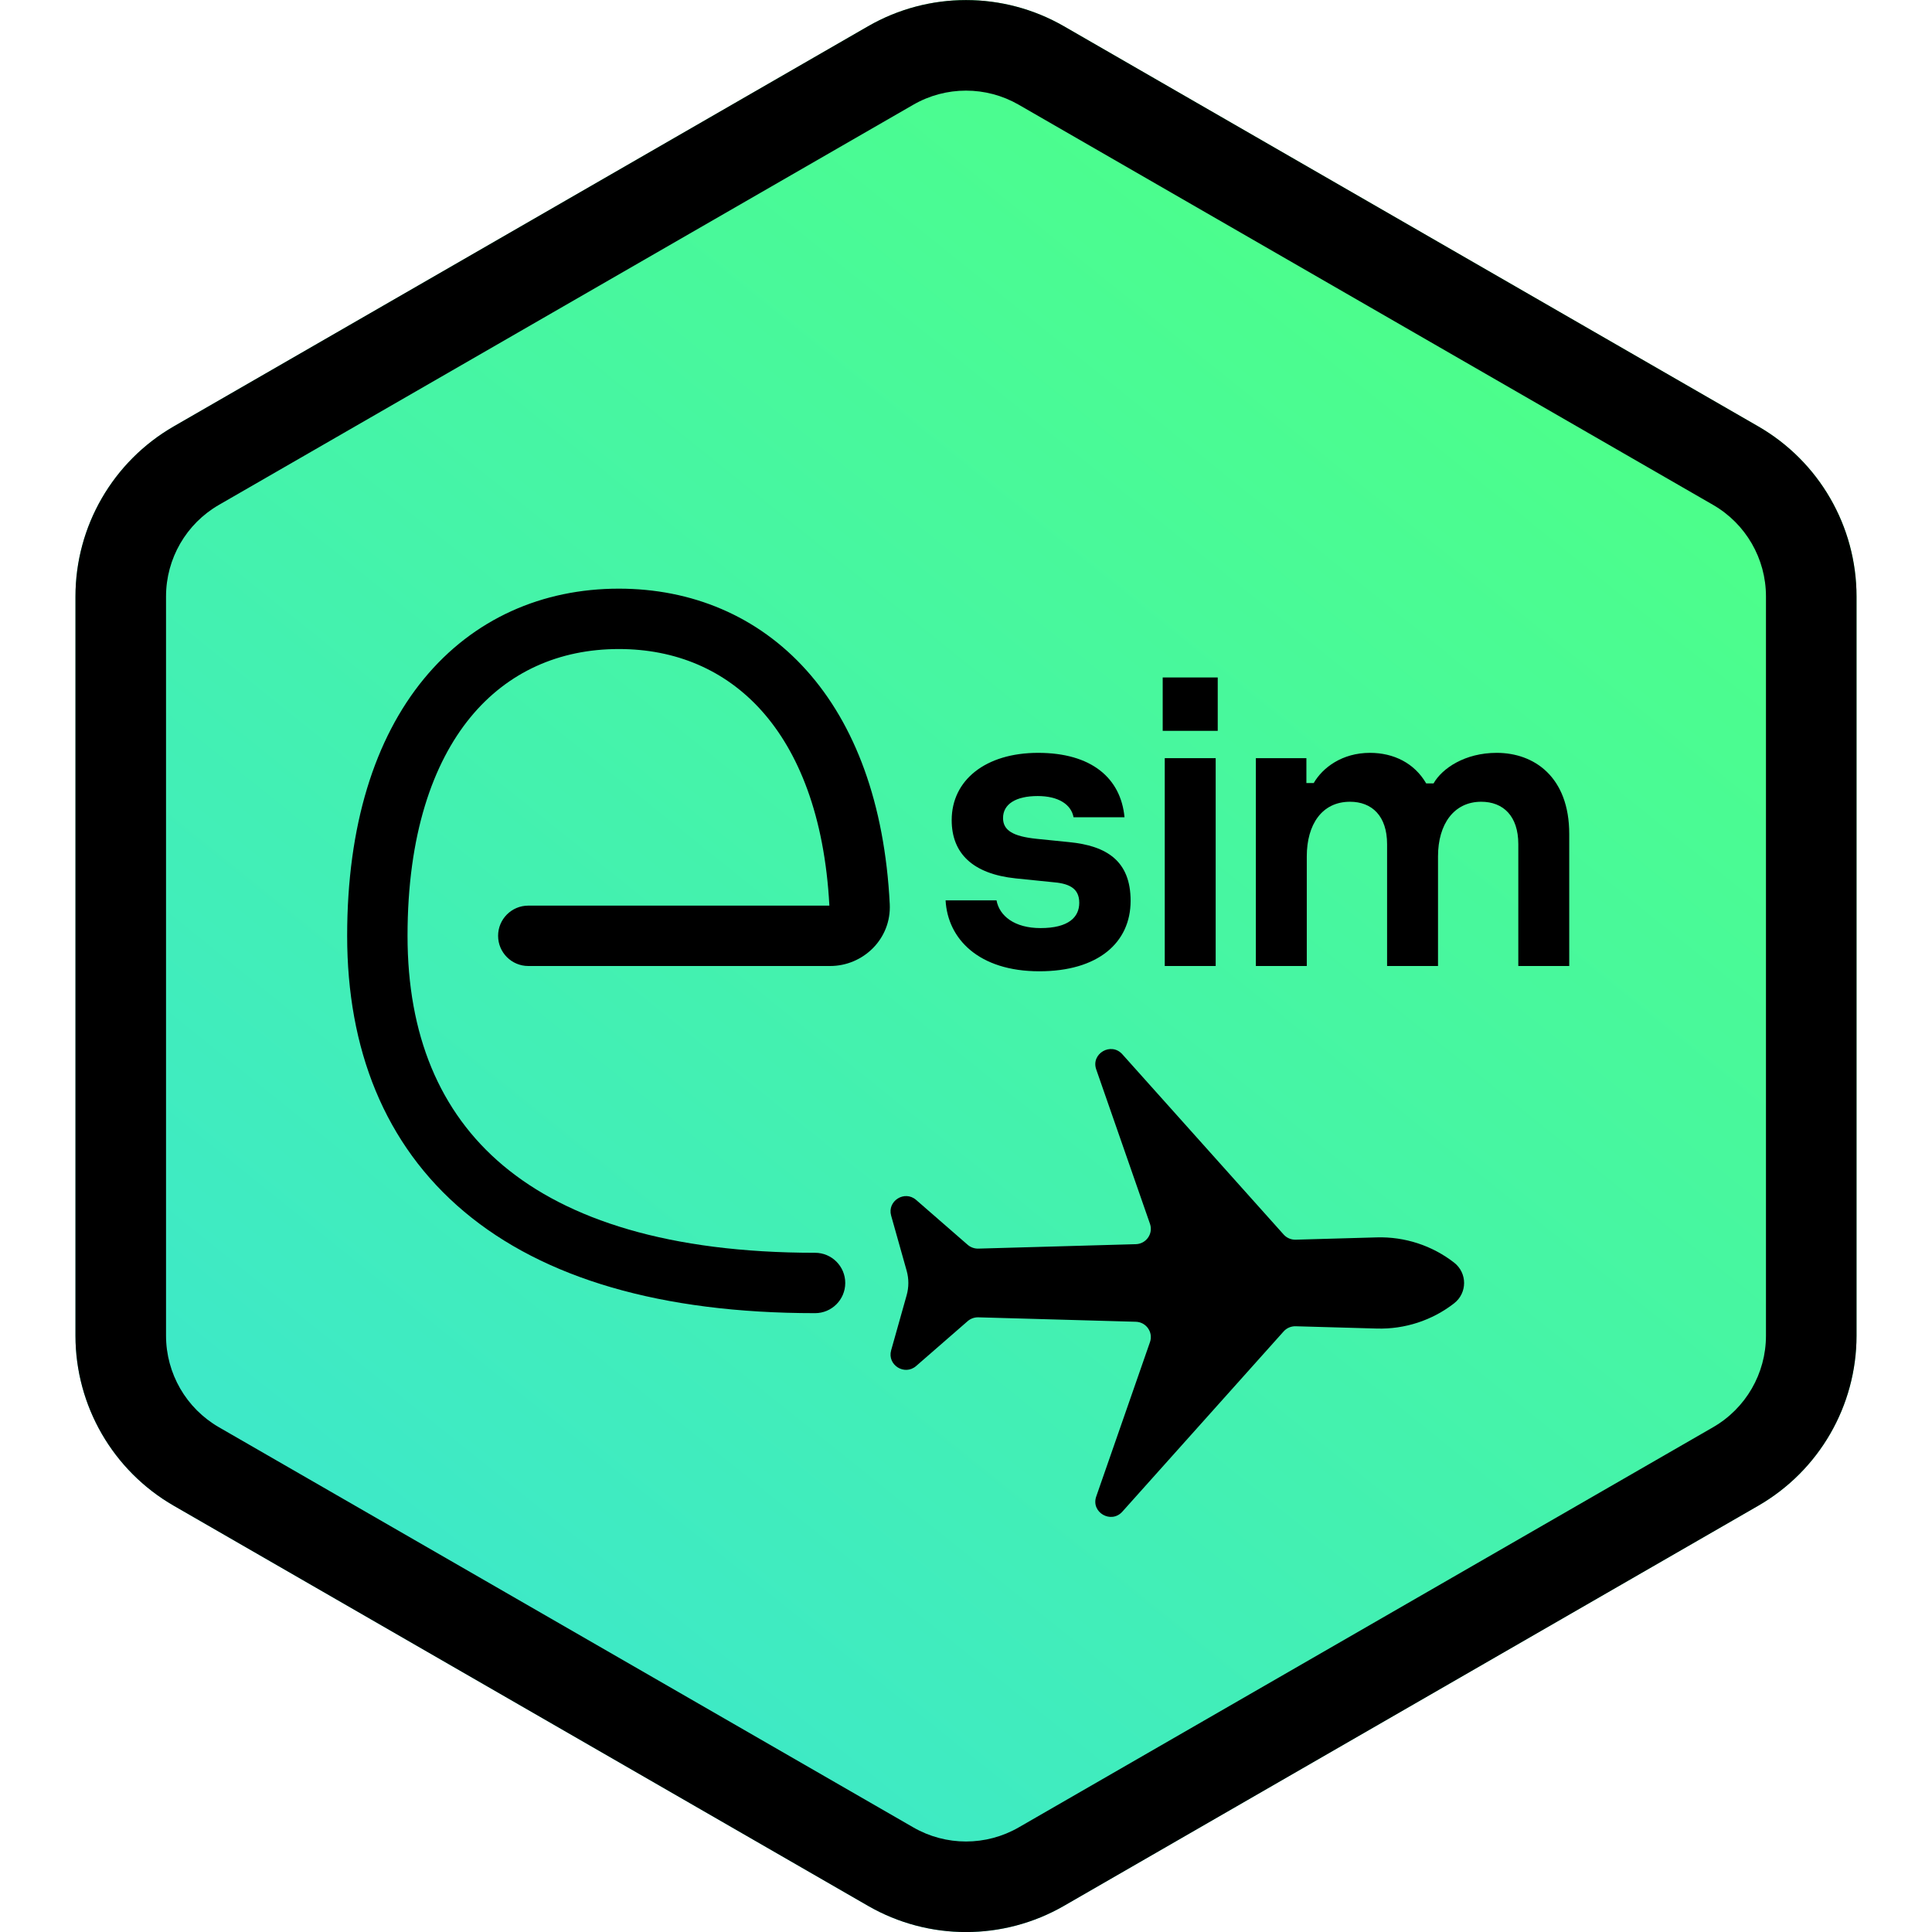 <svg width="64" height="64" viewBox="0 0 64 64" fill="none" xmlns="http://www.w3.org/2000/svg">
<g clip-path="url(#clip0_20549_29267)">
<g clip-path="url(#clip1_20549_29267)">
<path d="M35.245 0.87C33.237 -0.287 30.763 -0.287 28.755 0.87L5.755 14.125C3.741 15.286 2.5 17.433 2.5 19.758V44.246C2.5 46.571 3.741 48.718 5.755 49.879L28.755 63.134C30.763 64.291 33.237 64.291 35.245 63.134L58.245 49.879C60.259 48.718 61.5 46.571 61.5 44.246V19.758C61.5 17.433 60.259 15.286 58.245 14.125L35.245 0.87Z" fill="url(#paint0_linear_20549_29267)"/>
<path fill-rule="evenodd" clip-rule="evenodd" d="M56.748 16.725L33.748 3.47C32.666 2.846 31.334 2.846 30.253 3.47L7.252 16.725C6.168 17.35 5.5 18.506 5.5 19.758V44.246C5.5 45.498 6.168 46.654 7.252 47.279L30.253 60.534C31.334 61.158 32.666 61.158 33.748 60.534L56.748 47.279C57.832 46.654 58.5 45.498 58.5 44.246V19.758C58.5 18.506 57.832 17.35 56.748 16.725ZM35.245 0.87C33.237 -0.287 30.763 -0.287 28.755 0.87L5.755 14.125C3.741 15.286 2.5 17.433 2.5 19.758V44.246C2.5 46.571 3.741 48.718 5.755 49.879L28.755 63.134C30.763 64.291 33.237 64.291 35.245 63.134L58.245 49.879C60.259 48.718 61.5 46.571 61.5 44.246V19.758C61.5 17.433 60.259 15.286 58.245 14.125L35.245 0.87Z" fill="black"/>
</g>
<path d="M40.339 24.21H38.516V22.442H40.339V24.21Z" fill="black"/>
<path d="M40.271 32H38.584V25.115H40.271V32Z" fill="black"/>
<path d="M43.289 32H41.602V25.115H43.276V25.939H43.519C43.816 25.425 44.464 24.939 45.382 24.939C46.165 24.939 46.853 25.277 47.245 25.952H47.488C47.771 25.453 48.527 24.939 49.58 24.939C50.822 24.939 51.983 25.736 51.983 27.626V32H50.296V27.963C50.296 27.032 49.796 26.559 49.067 26.559C48.163 26.559 47.636 27.302 47.636 28.369V32H45.949V27.963C45.949 27.032 45.449 26.559 44.72 26.559C43.789 26.559 43.289 27.316 43.289 28.369V32Z" fill="black"/>
<path d="M31.324 29.826C31.392 31.096 32.417 32.175 34.429 32.175C36.373 32.175 37.453 31.23 37.453 29.84C37.453 28.517 36.657 28.017 35.414 27.896L34.348 27.788C33.551 27.707 33.227 27.505 33.227 27.099C33.227 26.64 33.646 26.37 34.375 26.37C35.05 26.37 35.482 26.64 35.563 27.073H37.251C37.129 25.776 36.157 24.939 34.389 24.939C32.647 24.939 31.526 25.844 31.526 27.167C31.526 28.274 32.228 28.949 33.646 29.098L34.834 29.219C35.374 29.259 35.752 29.395 35.752 29.907C35.752 30.38 35.401 30.744 34.469 30.744C33.605 30.744 33.106 30.34 33.011 29.826H31.324Z" fill="black"/>
<path fill-rule="evenodd" clip-rule="evenodd" d="M15.585 23.76C14.336 25.281 13.5 27.657 13.5 31C13.5 34.271 14.556 36.838 16.666 38.609C18.804 40.403 22.165 41.5 27 41.5C27.552 41.5 28 41.948 28 42.5C28 43.052 27.552 43.5 27 43.5C21.898 43.5 18.009 42.347 15.38 40.141C12.725 37.912 11.5 34.729 11.5 31C11.5 27.343 12.414 24.469 14.04 22.49C15.68 20.493 17.972 19.5 20.5 19.5C22.902 19.5 25.094 20.396 26.717 22.207C28.328 24.004 29.306 26.619 29.474 29.948C29.532 31.101 28.593 32 27.5 32L17.5 32C16.948 32 16.5 31.552 16.5 31C16.5 30.448 16.948 30 17.5 30L27.474 30C27.315 27.021 26.448 24.903 25.228 23.542C24.013 22.187 22.378 21.5 20.5 21.5C18.528 21.5 16.82 22.257 15.585 23.76Z" fill="black"/>
<path d="M37.626 41.215C37.971 41.205 38.207 40.866 38.095 40.542L36.314 35.426C36.131 34.902 36.807 34.509 37.179 34.924L42.523 40.896C42.623 41.008 42.769 41.07 42.92 41.066L45.611 40.99C46.535 40.964 47.44 41.259 48.168 41.825C48.611 42.168 48.611 42.832 48.168 43.175C47.44 43.741 46.535 44.036 45.611 44.01L42.92 43.934C42.769 43.93 42.623 43.992 42.523 44.104L37.179 50.076C36.807 50.491 36.131 50.098 36.314 49.574L38.095 44.458C38.207 44.134 37.971 43.795 37.626 43.785L32.407 43.638C32.279 43.635 32.153 43.68 32.056 43.764L30.349 45.25C29.968 45.583 29.384 45.218 29.52 44.732L30.034 42.906C30.109 42.641 30.109 42.359 30.034 42.094L29.52 40.268C29.384 39.782 29.968 39.417 30.349 39.75L32.056 41.236C32.153 41.32 32.279 41.365 32.407 41.362L37.626 41.215Z" fill="black"/>
</g>
<defs>
<linearGradient id="paint0_linear_20549_29267" x1="49.233" y1="7.91" x2="12.4" y2="53.75" gradientUnits="userSpaceOnUse">
<stop stop-color="#4DFF88"/>
<stop offset="1" stop-color="#3DE8CA"/>
</linearGradient>
<clipPath id="clip0_20549_29267">
<rect width="64" height="64" fill="white"/>
</clipPath>
<clipPath id="clip1_20549_29267">
<rect width="64" height="64" fill="white"/>
</clipPath>
</defs>
</svg>
